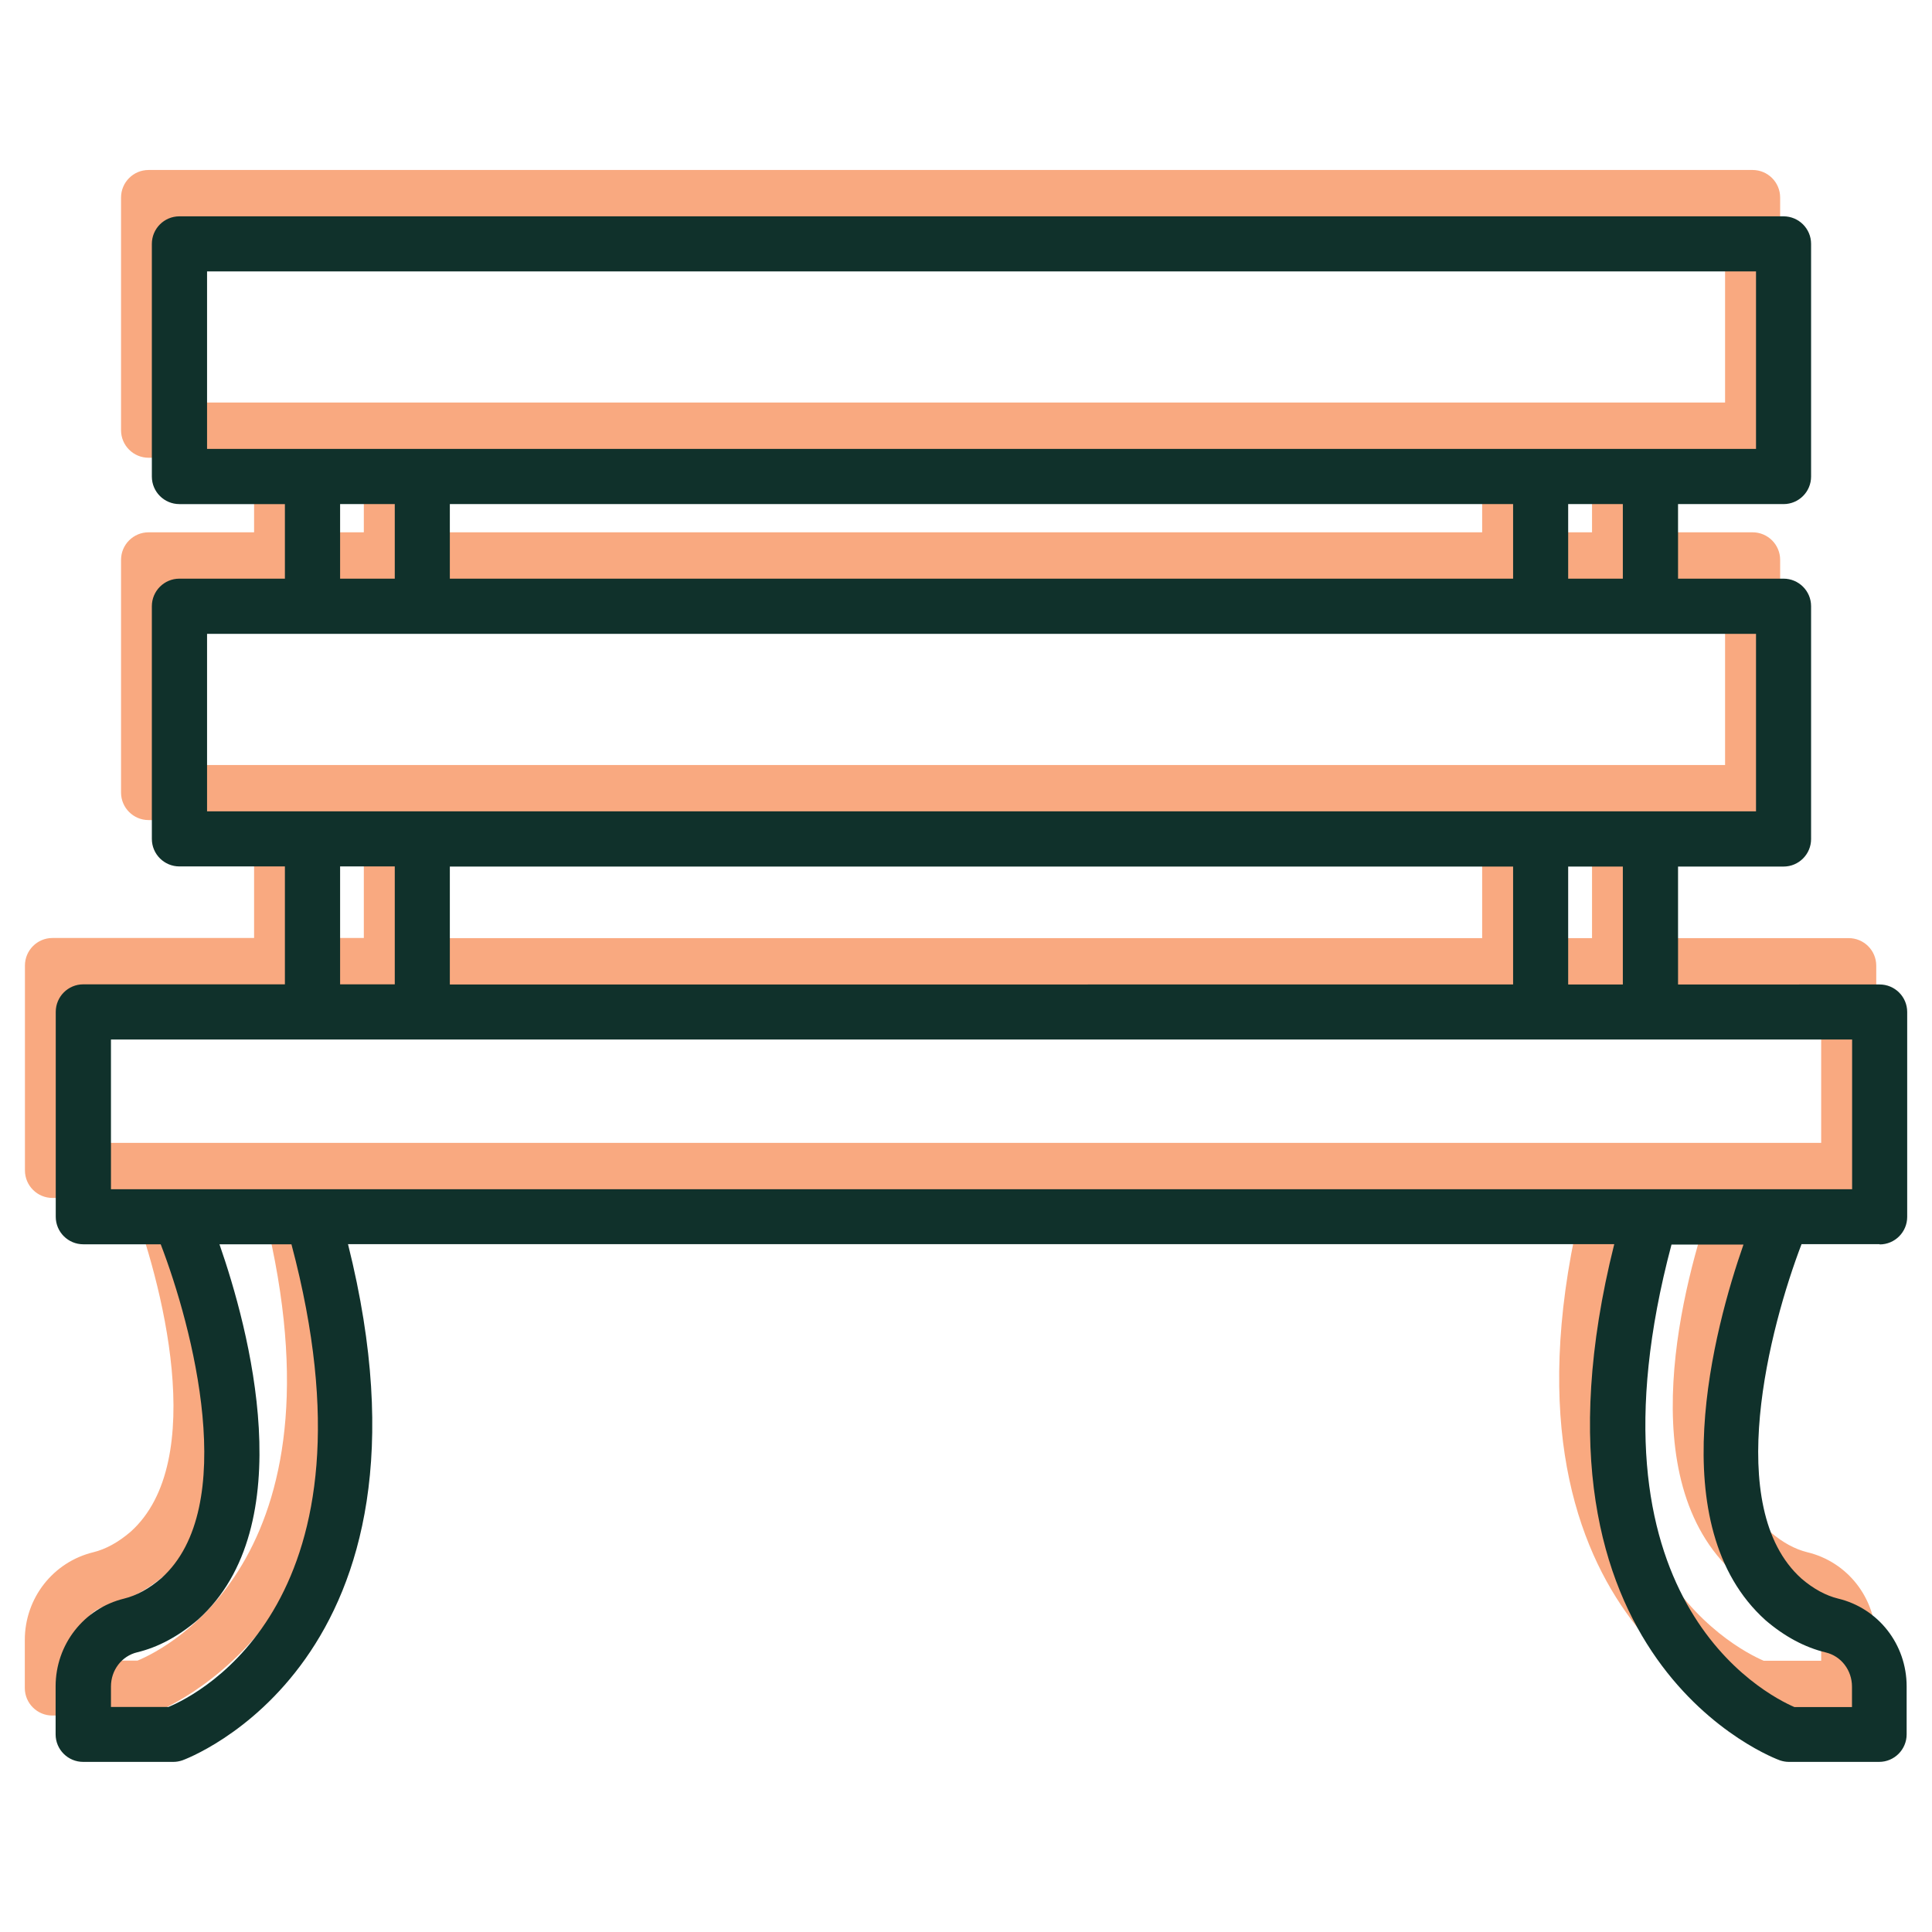 <svg xmlns="http://www.w3.org/2000/svg" xmlns:xlink="http://www.w3.org/1999/xlink" id="Layer_1" x="0px" y="0px" viewBox="0 0 141.73 141.73" style="enable-background:new 0 0 141.73 141.73;" xml:space="preserve"><style type="text/css">	.st0{fill:#F9A980;}	.st1{fill:#10312B;}</style><g>	<path class="st0" d="M135.62,87.89c1.12,0,2.02-0.91,2.02-2.02V70.84c0-1.12-0.91-2.02-2.02-2.02h-14.79v-8.65h7.74  c1.12,0,2.02-0.91,2.02-2.02V41.07c0-1.12-0.91-2.02-2.02-2.02h-7.74v-5.47h7.74c1.12,0,2.02-0.91,2.02-2.02V14.49  c0-1.12-0.91-2.02-2.02-2.02H10.9c-1.12,0-2.02,0.91-2.02,2.02v17.07c0,1.12,0.91,2.02,2.02,2.02h7.74v5.47H10.9  c-1.12,0-2.02,0.91-2.02,2.02v17.07c0,1.12,0.91,2.02,2.02,2.02h7.74v8.65H3.85c-1.12,0-2.02,0.91-2.02,2.02v15.03  c0,1.12,0.91,2.02,2.02,2.02h5.68c2.33,6.05,5.82,19.32,0.05,24.49c-0.91,0.78-1.83,1.28-2.73,1.5c-2.96,0.72-5.03,3.37-5.03,6.44  v3.52c0,1.12,0.91,2.02,2.02,2.02h6.62c0.22,0,0.44-0.04,0.65-0.11c0.2-0.07,19.84-7.19,12.16-37.87h92.89  c-7.68,30.68,11.96,37.8,12.16,37.87c0.21,0.07,0.43,0.11,0.65,0.11h6.62c1.12,0,2.02-0.91,2.02-2.02v-3.52  c0-3.08-2.07-5.73-5.03-6.44c-0.9-0.22-1.82-0.72-2.69-1.47c-5.8-5.21-2.31-18.47,0.01-24.53H135.62z M116.79,68.82h-4.01v-8.65  h4.01V68.82z M30.74,68.82v-8.65h77.99v8.65H30.74z M116.79,39.05h-4.01v-5.47h4.01V39.05z M30.74,39.05v-5.47h77.99v5.47H30.74z   M12.92,16.51h113.63v13.02H12.92V16.51z M22.68,33.58h4.01v5.47h-4.01V33.58z M12.92,43.1h113.63v13.02H12.92V43.1z M22.68,60.16  h4.01v8.65h-4.01V60.16z M5.87,72.86H133.6v10.98H5.87V72.86z M10.09,121.82H5.87v-1.5c0-1.2,0.79-2.24,1.93-2.51  c1.53-0.37,3.01-1.16,4.45-2.39c7.66-6.88,3.72-21.4,1.58-27.54h5.28C26.05,113.98,12.33,120.89,10.09,121.82z M127.26,115.46  c1.4,1.2,2.88,1.99,4.41,2.36c1.14,0.27,1.93,1.31,1.93,2.51v1.5h-4.22c-2.14-0.92-15.92-7.98-9.02-33.93h5.28  C123.5,94.03,119.56,108.55,127.26,115.46z"></path>	<path class="st1" d="M137.89,91.29c1.12,0,2.02-0.91,2.02-2.02V74.24c0-1.12-0.91-2.02-2.02-2.02H123.1v-8.65h7.74  c1.12,0,2.02-0.91,2.02-2.02V44.47c0-1.12-0.91-2.02-2.02-2.02h-7.74v-5.47h7.74c1.12,0,2.02-0.91,2.02-2.02V17.89  c0-1.12-0.91-2.02-2.02-2.02H13.16c-1.12,0-2.02,0.91-2.02,2.02v17.07c0,1.12,0.91,2.02,2.02,2.02h7.74v5.47h-7.74  c-1.12,0-2.02,0.91-2.02,2.02v17.07c0,1.12,0.91,2.02,2.02,2.02h7.74v8.65H6.11c-1.12,0-2.02,0.91-2.02,2.02v15.03  c0,1.12,0.91,2.02,2.02,2.02h5.68c2.33,6.05,5.82,19.32,0.05,24.49c-0.91,0.78-1.83,1.28-2.73,1.5c-2.96,0.72-5.03,3.37-5.03,6.44  v3.52c0,1.12,0.91,2.02,2.02,2.02h6.62c0.22,0,0.44-0.04,0.65-0.11c0.2-0.07,19.84-7.19,12.16-37.87h92.89  c-7.68,30.68,11.96,37.8,12.16,37.87c0.21,0.07,0.43,0.11,0.65,0.11h6.62c1.12,0,2.02-0.91,2.02-2.02v-3.52  c0-3.08-2.07-5.73-5.03-6.44c-0.9-0.22-1.82-0.72-2.69-1.47c-5.8-5.21-2.31-18.47,0.01-24.53H137.89z M119.05,72.22h-4.01v-8.65  h4.01V72.22z M33,72.22v-8.65H111v8.65H33z M119.05,42.45h-4.01v-5.47h4.01V42.45z M33,42.45v-5.47H111v5.47H33z M15.19,19.91  h113.63v13.02H15.19V19.91z M24.95,36.98h4.01v5.47h-4.01V36.98z M15.19,46.5h113.63v13.02H15.19V46.5z M24.95,63.56h4.01v8.65  h-4.01V63.56z M8.14,76.26h127.73v10.98H8.14V76.26z M12.36,125.22H8.14v-1.5c0-1.2,0.79-2.24,1.93-2.51  c1.53-0.37,3.01-1.16,4.45-2.39c7.66-6.88,3.72-21.4,1.58-27.54h5.28C28.32,117.38,14.6,124.29,12.36,125.22z M129.52,118.86  c1.4,1.2,2.88,1.99,4.41,2.36c1.14,0.27,1.93,1.31,1.93,2.51v1.5h-4.22c-2.14-0.92-15.92-7.98-9.02-33.93h5.28  C125.76,97.43,121.83,111.95,129.52,118.86z"></path></g></svg>